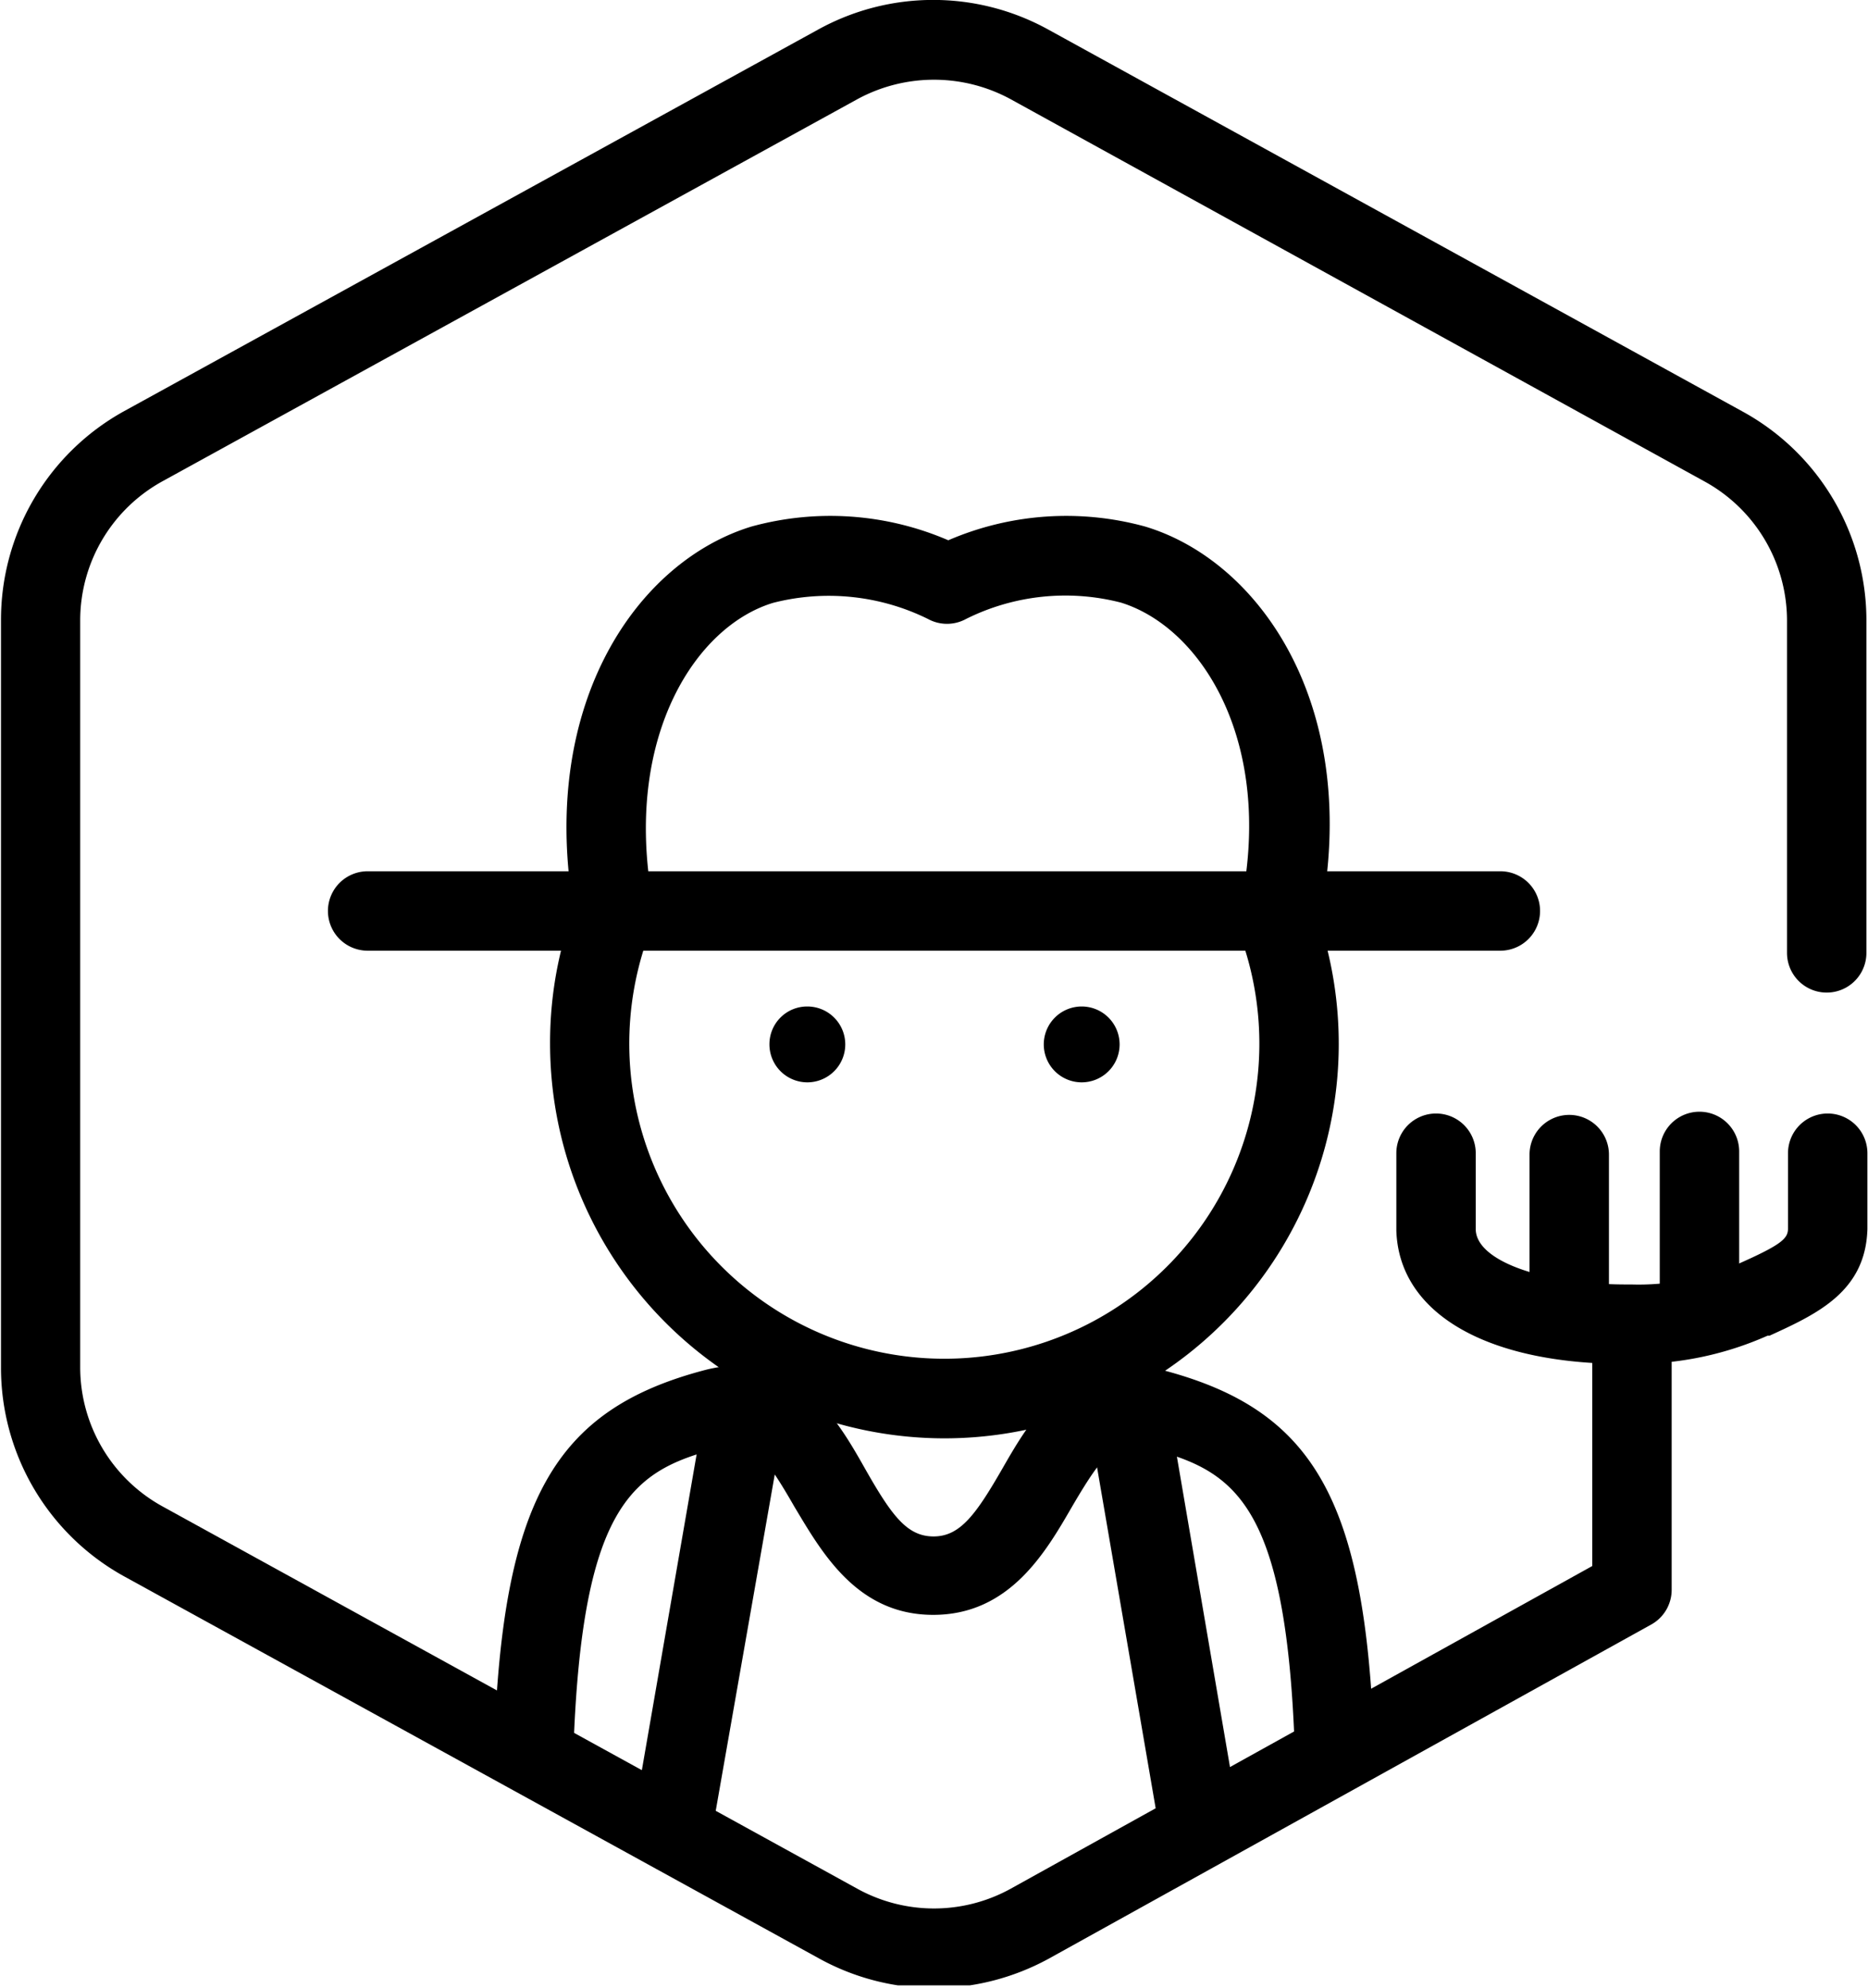 <svg xmlns="http://www.w3.org/2000/svg" xmlns:xlink="http://www.w3.org/1999/xlink" id="FARM_LABORER_-_Filipa_Campos" data-name="FARM LABORER - Filipa Campos" viewBox="0 0 94.1 100.13"><defs><style>.cls-1{fill:none;}.cls-2{clip-path:url(#clip-path);}</style><clipPath id="clip-path" transform="translate(-2.95 -0.01)"><rect class="cls-1" width="100" height="100"></rect></clipPath></defs><g class="cls-2"><path d="M85.43,68.7h-.31c-7.18.08-11.7-2.5-11.83-6.72V58.09a2,2,0,1,1,4,0v3.82c0,1.58,3.3,2.79,7.6,2.79h.24a12.29,12.29,0,0,0,5.24-1l.06,0c2.27-1,2.58-1.31,2.59-1.8V58.09a2,2,0,0,1,4,0v3.82c-.09,3.16-2.55,4.28-4.93,5.37l-.1,0A16.45,16.45,0,0,1,85.43,68.7Z" transform="translate(-2.95 -0.01)"></path></g><path d="M88.56,67.94a2,2,0,0,1-2-2V58a2,2,0,0,1,4,0v7.95A2,2,0,0,1,88.56,67.94ZM82,67.54a2,2,0,0,1-2-2V58.16a2,2,0,1,1,4,0v7.38A2,2,0,0,1,82,67.54Z" transform="translate(-2.95 -0.01)"></path><path d="M50.51,72.45A19.88,19.88,0,0,1,30.66,52.59a19.63,19.63,0,0,1,1.59-7.82,2,2,0,0,1,3.67,1.58,15.87,15.87,0,1,0,29.2,0,2,2,0,0,1,3.67-1.58A19.87,19.87,0,0,1,50.51,72.45Z" transform="translate(-2.95 -0.01)"></path><path d="M78.53,47.89H21.47a2,2,0,0,1,0-4H78.53a2,2,0,0,1,0,4Z" transform="translate(-2.95 -0.01)"></path><path d="M33.8,47.22a2,2,0,0,1-2-1.69c-1.62-10.18,3.28-17.25,9-19a15,15,0,0,1,9.92.69,15,15,0,0,1,9.92-.69c5.65,1.7,10.56,8.66,9,18.65a2,2,0,0,1-4-.61c1.19-7.65-2.32-13-6.22-14.21a11.21,11.21,0,0,0-7.8.82,2,2,0,0,1-1.93,0,11.3,11.3,0,0,0-7.79-.81c-3.91,1.18-7.4,6.67-6.16,14.51a2,2,0,0,1-1.66,2.28A1.73,1.73,0,0,1,33.8,47.22Z" transform="translate(-2.95 -0.01)"></path><path d="M43.62,50.7a1.91,1.91,0,1,1-1.91,1.9,1.9,1.9,0,0,1,1.91-1.9" transform="translate(-2.95 -0.01)"></path><path d="M57.43,50.7a1.91,1.91,0,1,1-1.9,1.9,1.91,1.91,0,0,1,1.9-1.9" transform="translate(-2.95 -0.01)"></path><g class="cls-2"><path d="M50,100.14a12,12,0,0,1-5.78-1.49l-35-19.24A12,12,0,0,1,3,68.88V31.26A12,12,0,0,1,9.18,20.73l35-19.24a12,12,0,0,1,11.56,0l35,19.25a12,12,0,0,1,6.23,10.52V48a2,2,0,1,1-4,0V31.26a8,8,0,0,0-4.15-7L53.85,5a8.09,8.09,0,0,0-7.7,0l-35,19.24a8,8,0,0,0-4.16,7V68.88a8,8,0,0,0,4.15,7L46.15,95.14a8,8,0,0,0,7.7,0L83.16,78.88V67.7a2,2,0,0,1,4,0V80.06a2,2,0,0,1-1,1.75L55.79,98.65A12.12,12.12,0,0,1,50,100.14Z" transform="translate(-2.95 -0.01)"></path></g><path d="M36.87,93.75a2,2,0,0,1-.34,0,2,2,0,0,1-1.64-2.32l3.62-20.87a2,2,0,1,1,4,.68L38.85,92.09A2,2,0,0,1,36.87,93.75Zm26.47,0a2,2,0,0,1-2-1.66L57.75,71.21a2,2,0,1,1,4-.68L65.32,91.4a2,2,0,0,1-1.63,2.32Z" transform="translate(-2.95 -0.01)"></path><path d="M29.83,90.26h-.06a2,2,0,0,1-1.94-2.06C28.24,75.62,30.83,71,38.5,69c4.53-1.14,6.63,2.51,8,4.93s2.14,3.46,3.48,3.46,2.14-1.11,3.49-3.46,3.5-6.08,8-4.93C69.14,71,71.73,75.54,72.17,87.89A2,2,0,0,1,70.24,90,2,2,0,0,1,68.17,88c-.45-12.67-3.2-14-7.64-15.12-1.33-.34-1.92.18-3.57,3-1.33,2.3-3.15,5.46-7,5.46s-5.62-3.16-7-5.46c-1.65-2.88-2.25-3.38-3.57-3C35,74,32.25,75.38,31.83,88.33A2,2,0,0,1,29.83,90.26Z" transform="translate(-2.95 -0.01)"></path></svg>